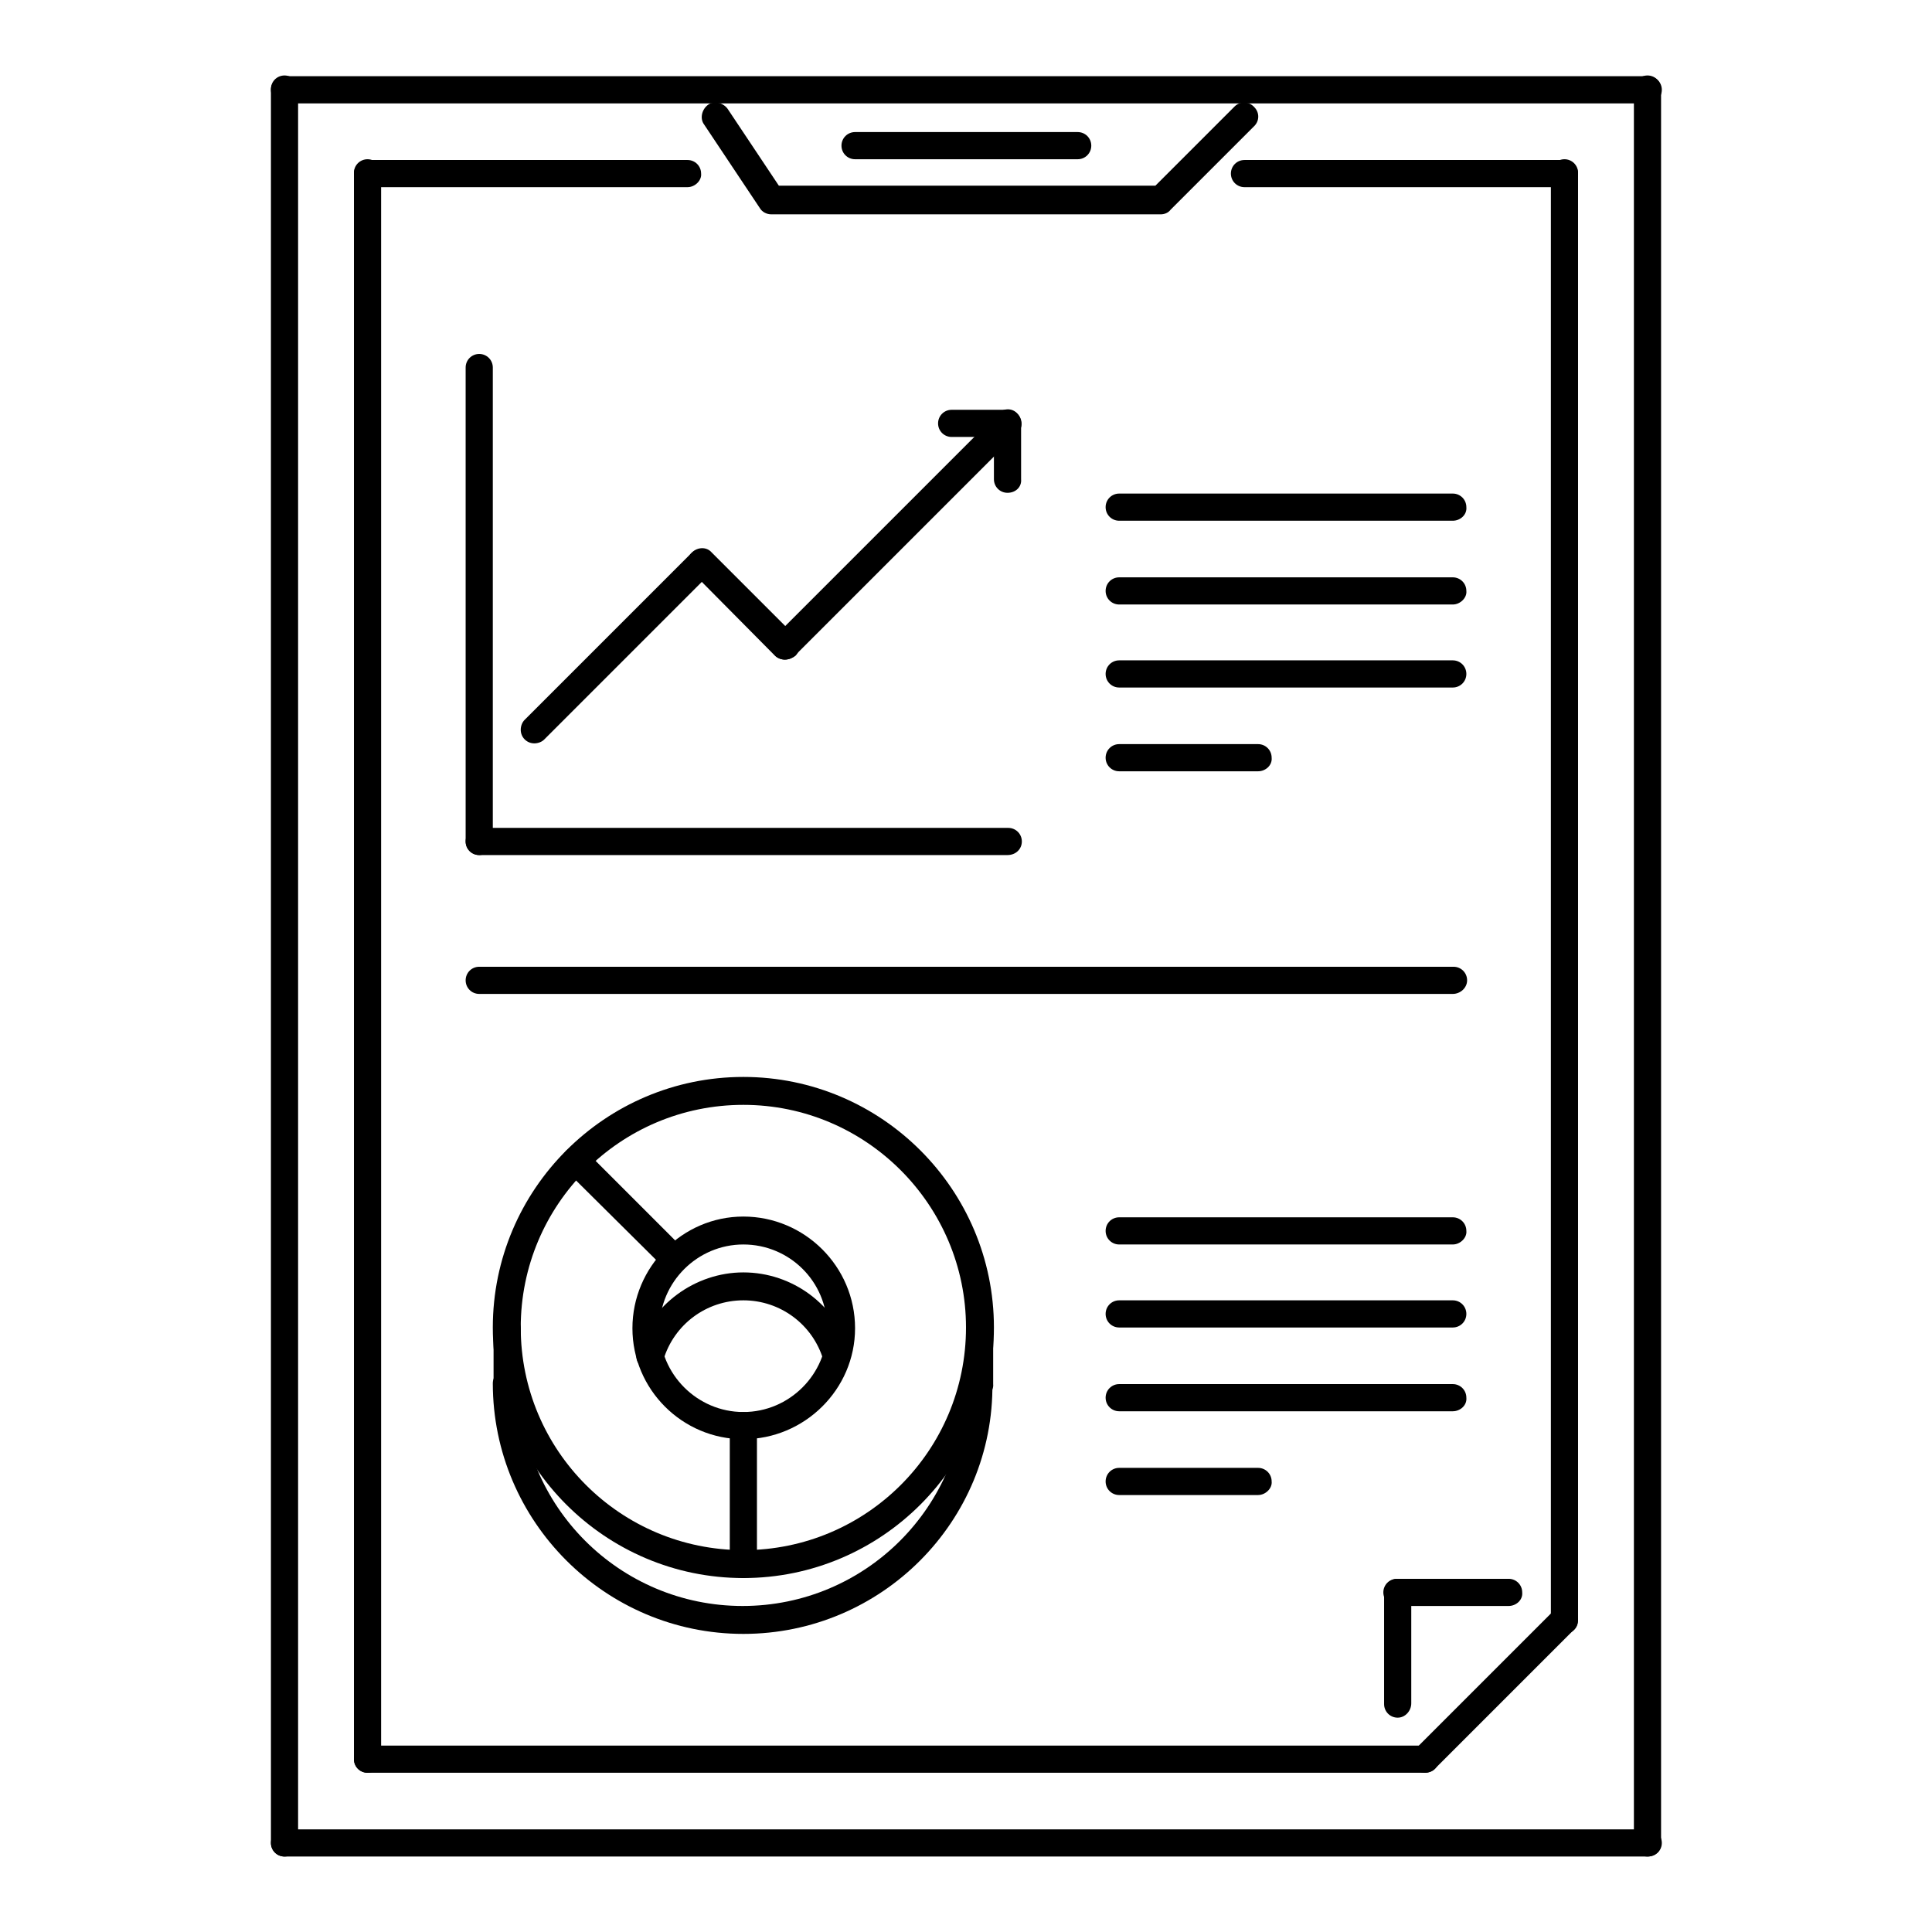 <?xml version="1.0" encoding="utf-8"?>
<!-- Svg Vector Icons : http://www.onlinewebfonts.com/icon -->
<!DOCTYPE svg PUBLIC "-//W3C//DTD SVG 1.1//EN" "http://www.w3.org/Graphics/SVG/1.1/DTD/svg11.dtd">
<svg version="1.1" xmlns="http://www.w3.org/2000/svg" xmlns:xlink="http://www.w3.org/1999/xlink" x="0px" y="0px" viewBox="0 0 256 256" enable-background="new 0 0 256 256" xml:space="preserve">
<g> <path fill="#000000" d="M63.5,113.3c-1,0-1.8-0.8-1.8-1.8V48.7c0-1,0.8-1.8,1.8-1.8c1,0,1.8,0.8,1.8,1.8v62.7 C65.3,112.4,64.5,113.3,63.5,113.3z"/> <path fill="#000000" d="M133.5,113.3H63.5c-1,0-1.8-0.8-1.8-1.8c0-1,0.8-1.8,1.8-1.8h70.1c1,0,1.8,0.8,1.8,1.8 S134.6,113.3,133.5,113.3z M70.8,98.5c-1,0-1.8-0.8-1.8-1.8c0-0.5,0.2-1,0.5-1.3l22.1-22.1c0.7-0.7,1.9-0.8,2.6,0 c0.7,0.7,0.8,1.9,0,2.6c0,0,0,0,0,0L72.1,98C71.8,98.3,71.3,98.5,70.8,98.5z"/> <path fill="#000000" d="M104,87.4c-0.5,0-1-0.2-1.3-0.5L91.7,75.8c-0.7-0.7-0.8-1.9,0-2.6c0.7-0.7,1.9-0.8,2.6,0c0,0,0,0,0,0 l11.1,11.1c0.7,0.7,0.7,1.9,0,2.6C105,87.2,104.5,87.4,104,87.4z"/> <path fill="#000000" d="M104,87.4c-1,0-1.8-0.8-1.8-1.8c0-0.5,0.2-1,0.5-1.3l29.5-29.5c0.7-0.7,1.9-0.8,2.6,0 c0.7,0.7,0.8,1.9,0,2.6c0,0,0,0,0,0l-29.5,29.5C105,87.2,104.5,87.4,104,87.4z"/> <path fill="#000000" d="M133.5,65.3c-1,0-1.8-0.8-1.8-1.8v-7.4c0-1,0.8-1.8,1.8-1.8s1.8,0.8,1.8,1.8v7.4 C135.4,64.5,134.6,65.3,133.5,65.3C133.5,65.3,133.5,65.3,133.5,65.3z"/> <path fill="#000000" d="M133.5,57.9h-7.4c-1,0-1.8-0.8-1.8-1.8c0-1,0.8-1.8,1.8-1.8h7.4c1,0,1.8,0.8,1.8,1.8 C135.4,57.1,134.6,57.9,133.5,57.9z M153.8,28.4h-51.6c-0.6,0-1.2-0.3-1.5-0.8l-7.4-11.1c-0.6-0.8-0.3-2,0.5-2.6c0,0,0,0,0,0 c0.8-0.6,2-0.3,2.6,0.5c0,0,0,0,0,0l6.8,10.2h49.9l10.5-10.5c0.7-0.7,1.9-0.7,2.6,0.1c0.7,0.7,0.7,1.8,0,2.5l-11.1,11.1 C154.8,28.2,154.3,28.4,153.8,28.4L153.8,28.4z M91.1,24.8H48.7c-1,0-1.8-0.8-1.8-1.8s0.8-1.8,1.8-1.8h42.4c1,0,1.8,0.8,1.8,1.8 C93,23.9,92.1,24.8,91.1,24.8C91.1,24.8,91.1,24.8,91.1,24.8z M207.3,24.8h-42.4c-1,0-1.8-0.8-1.8-1.8s0.8-1.8,1.8-1.8h42.4 c1,0,1.8,0.8,1.8,1.8C209.1,23.9,208.3,24.8,207.3,24.8z"/> <path fill="#000000" d="M142.8,21.1h-29.5c-1,0-1.8-0.8-1.8-1.8s0.8-1.8,1.8-1.8h29.5c1,0,1.8,0.8,1.8,1.8S143.8,21.1,142.8,21.1z  M199.9,212.8h-14.8c-1,0-1.8-0.8-1.8-1.8c0-1,0.8-1.8,1.8-1.8h14.8c1,0,1.8,0.8,1.8,1.8C201.8,212,200.9,212.8,199.9,212.8 C199.9,212.8,199.9,212.8,199.9,212.8z"/> <path fill="#000000" d="M185.2,227.6c-1,0-1.8-0.8-1.8-1.8V211c0-1,0.8-1.8,1.8-1.8c1,0,1.8,0.8,1.8,1.8v14.7 C187,226.7,186.2,227.6,185.2,227.6C185.2,227.6,185.2,227.6,185.2,227.6z M98.5,209.1c-18.3,0-33.2-14.9-33.2-33.2 c0-18.3,14.9-33.2,33.2-33.2c18.3,0,33.2,14.9,33.2,33.2C131.7,194.2,116.8,209.1,98.5,209.1z M98.5,146.4 c-16.3,0-29.5,13.2-29.5,29.5c0,16.3,13.2,29.5,29.5,29.5s29.5-13.2,29.5-29.5C128,159.7,114.8,146.4,98.5,146.4L98.5,146.4z"/> <path fill="#000000" d="M98.5,216.5c-18.3,0-33.2-14.9-33.2-33.2c0-1,0.8-1.8,1.8-1.8c0,0,0,0,0,0c1,0,1.8,0.8,1.8,1.8 c0,16.3,13.2,29.5,29.5,29.5s29.5-13.2,29.5-29.5c0-1,0.8-1.8,1.8-1.8c1,0,1.8,0.8,1.8,1.8C131.7,201.6,116.8,216.5,98.5,216.5z"/> <path fill="#000000" d="M67.2,185.2c-1,0-1.8-0.8-1.8-1.8v-7.4c0-1,0.8-1.8,1.8-1.8c1,0,1.8,0.8,1.8,1.8v7.4 C69,184.3,68.2,185.2,67.2,185.2z M129.8,185.2c-1,0-1.8-0.8-1.8-1.8v-7.4c0-1,0.8-1.8,1.8-1.8c1,0,1.8,0.8,1.8,1.8v7.4 C131.7,184.3,130.9,185.2,129.8,185.2z M98.5,190.7c-8.1,0-14.7-6.6-14.7-14.7c0-8.1,6.6-14.8,14.7-14.8s14.8,6.6,14.8,14.8 C113.3,184.1,106.6,190.7,98.5,190.7z M98.5,164.9c-6.1,0-11.1,5-11.1,11.1c0,6.1,5,11.1,11.1,11.1s11.1-5,11.1-11.1 C109.6,169.8,104.6,164.9,98.5,164.9z"/> <path fill="#000000" d="M110.9,181.5c-0.8,0-1.5-0.5-1.8-1.3c-1.4-4.7-5.7-7.9-10.6-7.9s-9.2,3.2-10.6,7.9c-0.3,1-1.3,1.5-2.3,1.2 c-1-0.3-1.5-1.3-1.2-2.3c1.8-6.2,7.7-10.5,14.1-10.5c6.5,0,12.3,4.3,14.1,10.5c0.3,1-0.3,2-1.2,2.3 C111.2,181.4,111.1,181.5,110.9,181.5L110.9,181.5z M89.3,168.5c-0.5,0-1-0.2-1.3-0.5L75,155.1c-0.7-0.7-0.7-1.9,0-2.6 c0.7-0.7,1.9-0.7,2.6,0l12.9,12.9c0.7,0.7,0.7,1.9,0,2.6C90.2,168.3,89.8,168.5,89.3,168.5z M98.5,209.1c-1,0-1.8-0.8-1.8-1.8 v-18.4c0-1,0.8-1.8,1.8-1.8s1.8,0.8,1.8,1.8v18.4C100.3,208.3,99.5,209.1,98.5,209.1C98.5,209.1,98.5,209.1,98.5,209.1z  M192.5,164.9h-44.2c-1,0-1.8-0.8-1.8-1.8c0-1,0.8-1.8,1.8-1.8c0,0,0,0,0,0h44.2c1,0,1.8,0.8,1.8,1.8 C194.4,164,193.5,164.9,192.5,164.9z M192.5,175.9h-44.2c-1,0-1.8-0.8-1.8-1.8s0.8-1.8,1.8-1.8h44.2c1,0,1.8,0.8,1.8,1.8 S193.5,175.9,192.5,175.9z M192.5,187h-44.2c-1,0-1.8-0.8-1.8-1.8c0-1,0.8-1.8,1.8-1.8h44.2c1,0,1.8,0.8,1.8,1.8 C194.4,186.2,193.5,187,192.5,187z"/> <path fill="#000000" d="M166.7,198.1h-18.4c-1,0-1.8-0.8-1.8-1.8c0-1,0.8-1.8,1.8-1.8h18.4c1,0,1.8,0.8,1.8,1.8 C168.6,197.2,167.7,198.1,166.7,198.1C166.7,198.1,166.7,198.1,166.7,198.1z"/> <path fill="#000000" d="M192.5,69h-44.2c-1,0-1.8-0.8-1.8-1.8c0-1,0.8-1.8,1.8-1.8h44.2c1,0,1.8,0.8,1.8,1.8 C194.4,68.2,193.5,69,192.5,69z"/> <path fill="#000000" d="M192.5,80.1h-44.2c-1,0-1.8-0.8-1.8-1.8c0-1,0.8-1.8,1.8-1.8h44.2c1,0,1.8,0.8,1.8,1.8 C194.4,79.2,193.5,80.1,192.5,80.1z"/> <path fill="#000000" d="M192.5,91.1h-44.2c-1,0-1.8-0.8-1.8-1.8c0-1,0.8-1.8,1.8-1.8h44.2c1,0,1.8,0.8,1.8,1.8 S193.5,91.1,192.5,91.1z"/> <path fill="#000000" d="M166.7,102.2h-18.4c-1,0-1.8-0.8-1.8-1.8c0-1,0.8-1.8,1.8-1.8h18.4c1,0,1.8,0.8,1.8,1.8 C168.6,101.4,167.7,102.2,166.7,102.2z"/> <path fill="#000000" d="M48.7,234.9c-1,0-1.8-0.8-1.8-1.8V22.9c0-1,0.8-1.8,1.8-1.8s1.8,0.8,1.8,1.8v210.2 C50.6,234.1,49.7,234.9,48.7,234.9C48.7,234.9,48.7,234.9,48.7,234.9z"/> <path fill="#000000" d="M207.3,216.5c-1,0-1.8-0.8-1.8-1.8V22.9c0-1,0.8-1.8,1.8-1.8c1,0,1.8,0.8,1.8,1.8v191.8 C209.1,215.7,208.3,216.5,207.3,216.5C207.3,216.5,207.3,216.5,207.3,216.5z"/> <path fill="#000000" d="M188.8,234.9c-1,0-1.8-0.8-1.8-1.8c0-0.5,0.2-1,0.5-1.3l18.4-18.4c0.7-0.7,1.9-0.8,2.6,0 c0.7,0.7,0.8,1.9,0,2.6c0,0,0,0,0,0l-18.4,18.4C189.8,234.7,189.3,234.9,188.8,234.9z"/> <path fill="#000000" d="M188.8,234.9H48.7c-1,0-1.8-0.8-1.8-1.8c0-1,0.8-1.8,1.8-1.8h140.1c1,0,1.8,0.8,1.8,1.8 C190.7,234.1,189.9,234.9,188.8,234.9z"/> <path fill="#000000" d="M218.3,246c-1,0-1.8-0.8-1.8-1.8V11.8c0-1,0.8-1.8,1.8-1.8c1,0,1.8,0.8,1.8,1.8v232.3 C220.2,245.2,219.4,246,218.3,246L218.3,246z"/> <path fill="#000000" d="M218.3,246H37.7c-1,0-1.8-0.8-1.8-1.8s0.8-1.8,1.8-1.8h180.7c1,0,1.8,0.8,1.8,1.8S219.4,246,218.3,246z"/> <path fill="#000000" d="M37.7,246c-1,0-1.8-0.8-1.8-1.8V11.8c0-1,0.8-1.8,1.8-1.8c1,0,1.8,0.8,1.8,1.8v232.3 C39.5,245.2,38.7,246,37.7,246C37.7,246,37.7,246,37.7,246z"/> <path fill="#000000" d="M218.3,13.7H37.7c-1,0-1.8-0.8-1.8-1.8s0.8-1.8,1.8-1.8h180.7c1,0,1.8,0.8,1.8,1.8S219.4,13.7,218.3,13.7z" /> <path fill="#000000" d="M192.5,131.7H63.5c-1,0-1.8-0.8-1.8-1.8c0-1,0.8-1.8,1.8-1.8h129.1c1,0,1.8,0.8,1.8,1.8 C194.4,130.9,193.5,131.7,192.5,131.7z"/></g>
</svg>